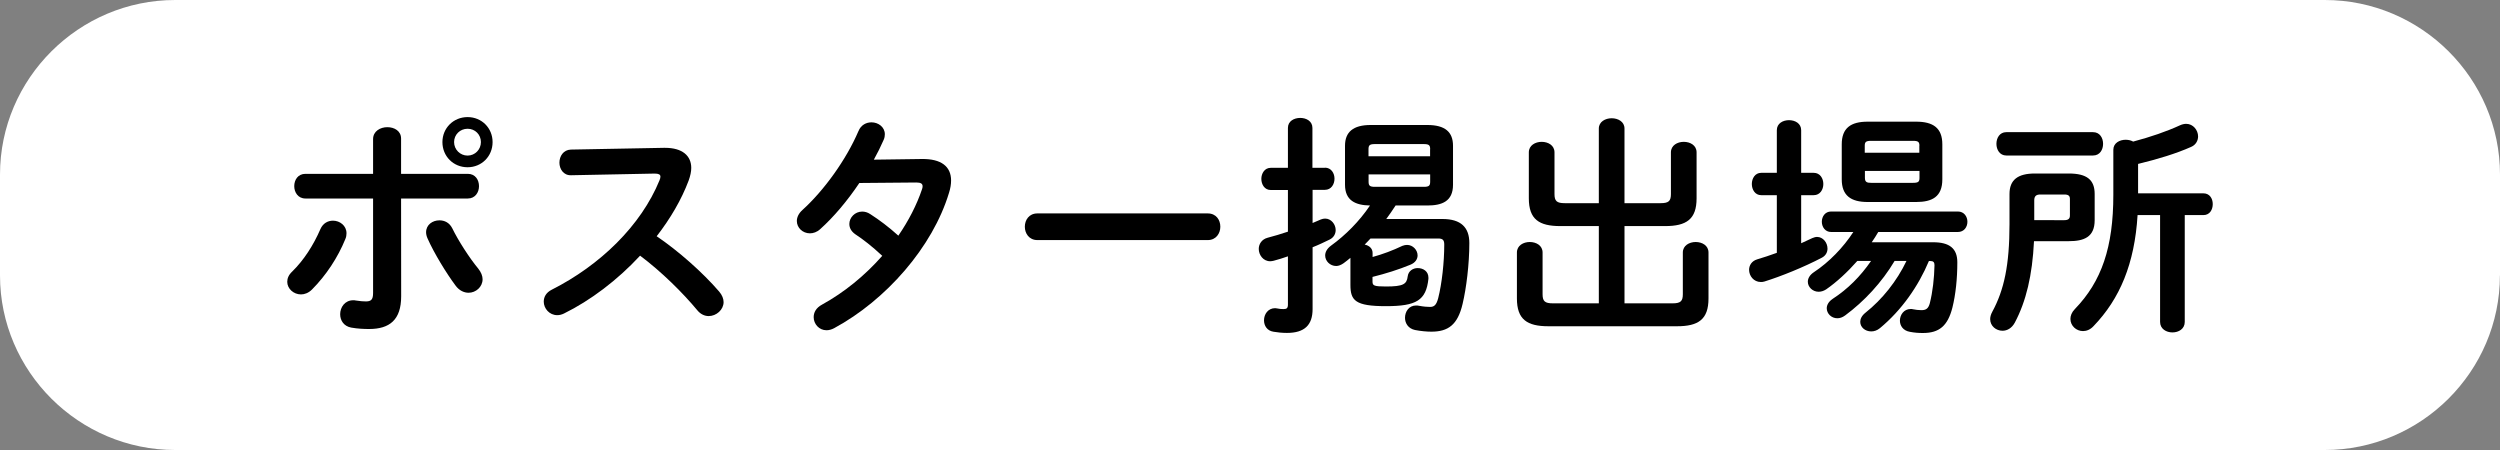<svg enable-background="new 0 0 300 54" height="54" viewBox="0 0 300 54" width="300" xmlns="http://www.w3.org/2000/svg"><rect x="0" y="0" width="300" height="54" fill="#808080" stroke="none"/><path d="m299.99 33.05c0 11.52-9.46 20.95-21.02 20.95h-257.95c-11.56 0-21.02-9.43-21.02-20.95v-12.1c0-11.52 9.46-20.95 21.02-20.95h257.96c11.56 0 21.02 9.43 21.02 20.95v12.11h-.01z" fill="#fff"/><path d="m39.96 26.48c.81 0 1.62.59 1.62 1.51 0 .22-.03.45-.14.7-.9 2.21-2.3 4.34-4 6.05-.42.42-.9.59-1.32.59-.9 0-1.65-.7-1.65-1.51 0-.42.17-.84.59-1.23 1.4-1.37 2.55-3.16 3.39-5.1.31-.7.89-1.01 1.51-1.01zm8.18 9.08c0 2.83-1.4 3.92-3.84 3.92-.64 0-1.37-.03-2.16-.17-.9-.17-1.32-.87-1.32-1.6 0-.84.56-1.68 1.57-1.68.08 0 .2 0 .31.03.53.08.87.11 1.2.11.62 0 .87-.2.87-1.01v-11.34h-8.12c-.9 0-1.34-.76-1.34-1.48 0-.76.45-1.48 1.34-1.48h8.12v-4.17c0-.95.87-1.43 1.71-1.43s1.65.45 1.65 1.37v4.23h8.01c.9 0 1.34.73 1.34 1.48 0 .73-.45 1.48-1.34 1.48h-8.01zm9.24-3.34c.36.45.53.9.53 1.29 0 .92-.81 1.62-1.68 1.62-.53 0-1.12-.25-1.57-.87-1.09-1.46-2.58-3.89-3.36-5.66-.11-.25-.17-.5-.17-.73 0-.9.78-1.43 1.6-1.43.62 0 1.2.28 1.54.95.7 1.44 2.04 3.54 3.11 4.83zm1.73-15.17c0 1.71-1.32 3.02-3 3.02-1.71 0-3.02-1.32-3.02-3.02 0-1.68 1.32-3 3.02-3 1.69 0 3 1.31 3 3zm-1.4 0c0-.9-.7-1.6-1.6-1.6s-1.62.7-1.62 1.6.73 1.62 1.62 1.62 1.6-.73 1.6-1.62z"/><path d="m79.64 17.74h.17c2.07 0 3.14.95 3.14 2.41 0 .45-.11.95-.31 1.51-.87 2.32-2.21 4.59-3.84 6.69 2.6 1.76 5.52 4.34 7.5 6.64.36.42.53.87.53 1.26 0 .92-.87 1.68-1.79 1.68-.45 0-.95-.2-1.34-.67-1.74-2.1-4.31-4.65-6.89-6.58-2.72 2.94-5.96 5.38-9.13 6.94-.28.14-.56.2-.81.2-.95 0-1.62-.81-1.62-1.62 0-.56.28-1.09.95-1.43 5.82-2.94 10.72-7.7 12.94-13.13.08-.17.11-.34.11-.45 0-.25-.22-.36-.7-.36l-10.02.2c-.92.03-1.4-.76-1.4-1.51 0-.78.48-1.54 1.37-1.57z"/><path d="m110.63 19.08c2.32-.03 3.5.9 3.5 2.58 0 .45-.08.95-.25 1.48-1.96 6.5-7.56 12.88-13.78 16.24-.31.17-.64.25-.92.25-.9 0-1.54-.76-1.54-1.57 0-.56.28-1.12 1.01-1.51 2.66-1.46 5.15-3.5 7.22-5.85-1.23-1.15-2.32-1.99-3.25-2.6-.5-.36-.7-.78-.7-1.23 0-.76.67-1.48 1.54-1.48.31 0 .64.08.98.31 1.09.7 2.21 1.54 3.36 2.58 1.23-1.79 2.21-3.7 2.83-5.54.06-.14.08-.28.08-.39 0-.31-.22-.45-.76-.45l-6.83.06c-1.43 2.13-3.08 4.09-4.7 5.54-.39.36-.84.5-1.23.5-.87 0-1.57-.67-1.57-1.48 0-.42.2-.9.67-1.32 2.6-2.35 5.26-6.05 6.72-9.46.31-.76.95-1.06 1.57-1.06.81 0 1.6.56 1.6 1.43 0 .2-.03.42-.14.67-.34.78-.73 1.57-1.18 2.38z"/><path d="m144.93 25.61c1.01 0 1.51.78 1.51 1.6 0 .78-.5 1.6-1.51 1.6h-20.44c-1.01 0-1.51-.81-1.51-1.6 0-.81.5-1.6 1.51-1.6z"/><path d="m158.99 20.12c.76 0 1.15.67 1.15 1.32 0 .67-.39 1.34-1.15 1.34h-1.48v3.98c.34-.14.67-.28.98-.42.2-.08.36-.11.53-.11.73 0 1.26.7 1.26 1.37 0 .45-.22.9-.73 1.15-.64.31-1.32.64-2.04.92v7.42c0 1.9-.95 2.86-3.08 2.86-.56 0-1.15-.06-1.6-.14-.78-.11-1.15-.73-1.15-1.37 0-.73.48-1.46 1.34-1.46.06 0 .14.03.22.03.25.06.53.08.78.08.39 0 .53-.11.53-.56v-5.77c-.59.2-1.15.39-1.71.53-.14.03-.28.06-.42.06-.84 0-1.37-.76-1.37-1.48 0-.56.34-1.15 1.06-1.34.78-.2 1.6-.45 2.44-.73v-5h-2.07c-.73 0-1.12-.67-1.12-1.34 0-.64.39-1.32 1.12-1.32h2.07v-4.79c0-.81.73-1.2 1.48-1.2.73 0 1.46.39 1.46 1.2v4.79h1.5zm8.48 4.54c-.36.56-.73 1.09-1.12 1.62h6.75c2.21 0 3.22 1.01 3.22 2.88 0 2.52-.36 5.43-.81 7.31-.59 2.52-1.74 3.33-3.75 3.33-.5 0-1.26-.06-1.96-.2-.81-.17-1.2-.81-1.2-1.46 0-.76.48-1.48 1.32-1.48.11 0 .22 0 .34.03.59.11 1.01.14 1.34.14.48 0 .76-.2.98-1.04.45-1.76.73-4.34.73-6.44 0-.53-.17-.73-.73-.73h-8.12c-.22.25-.48.5-.7.73.53.11.95.45.95 1.01v.48c1.23-.34 2.41-.78 3.58-1.34.2-.08.39-.11.56-.11.7 0 1.26.62 1.26 1.26 0 .42-.25.87-.87 1.12-1.43.59-2.94 1.06-4.54 1.46v.56c0 .48.17.59 1.62.59 2.07 0 2.49-.28 2.6-1.2.08-.67.64-1.01 1.2-1.01.67 0 1.29.39 1.29 1.15v.14c-.28 2.58-1.43 3.28-5.1 3.28s-4.26-.67-4.26-2.55v-3.25c-.28.22-.53.45-.81.64-.31.22-.62.34-.9.34-.73 0-1.32-.59-1.32-1.26 0-.39.2-.81.7-1.18 1.74-1.26 3.39-2.91 4.68-4.82-1.74-.03-3-.59-3-2.49v-4.68c0-1.65.98-2.49 3.08-2.49h6.8c2.13 0 3.08.84 3.08 2.49v4.68c0 1.99-1.32 2.49-3.08 2.49zm4.15-6.75c0-.48-.14-.62-.76-.62h-5.88c-.62 0-.76.14-.76.62v.84h7.39v-.84zm-.76 4.51c.62 0 .76-.14.76-.62v-.87h-7.39v.87c0 .48.14.62.76.62z"/><path d="m199.28 24.38c.95 0 1.23-.25 1.23-1.09v-5.01c0-.84.78-1.26 1.54-1.26.78 0 1.54.42 1.54 1.26v5.52c0 2.52-1.23 3.33-3.78 3.33h-4.87v9.27h5.77c.95 0 1.23-.25 1.23-1.09v-5.01c0-.84.78-1.26 1.54-1.26.78 0 1.54.42 1.54 1.26v5.52c0 2.52-1.23 3.33-3.78 3.33h-15.43c-2.55 0-3.78-.81-3.78-3.33v-5.52c0-.84.78-1.26 1.54-1.26.78 0 1.54.42 1.54 1.26v5.01c0 .84.28 1.09 1.23 1.09h5.52v-9.27h-4.62c-2.55 0-3.78-.81-3.78-3.33v-5.52c0-.84.78-1.26 1.54-1.26.78 0 1.54.42 1.54 1.26v5.01c0 .84.28 1.09 1.23 1.09h4.09v-8.96c0-.81.78-1.23 1.54-1.23.78 0 1.54.42 1.54 1.23v8.96z"/><path d="m213.22 23.42h-1.88c-.73 0-1.12-.67-1.12-1.34s.39-1.34 1.12-1.34h1.88v-5.12c0-.81.73-1.2 1.46-1.2s1.46.39 1.46 1.2v5.12h1.51c.76 0 1.15.67 1.15 1.34s-.39 1.34-1.15 1.34h-1.51v5.77c.45-.2.9-.42 1.34-.62.2-.08.39-.14.56-.14.73 0 1.26.7 1.26 1.4 0 .42-.2.84-.67 1.09-2.13 1.12-4.9 2.24-6.89 2.86-.17.06-.31.06-.45.06-.84 0-1.4-.73-1.4-1.46 0-.53.31-1.06.98-1.26.73-.22 1.54-.48 2.35-.78zm14.14 7.88c-1.54 2.6-3.67 4.87-5.94 6.55-.34.25-.64.34-.95.34-.7 0-1.26-.56-1.26-1.2 0-.36.2-.78.7-1.12 1.82-1.18 3.33-2.69 4.62-4.56h-1.65c-1.18 1.34-2.49 2.55-3.75 3.42-.31.2-.62.28-.9.28-.7 0-1.29-.56-1.29-1.2 0-.39.22-.81.73-1.15 1.82-1.2 3.53-2.97 4.73-4.82h-2.66c-.73 0-1.12-.62-1.12-1.23 0-.62.39-1.23 1.12-1.23h15.2c.76 0 1.15.62 1.15 1.23 0 .62-.39 1.23-1.15 1.23h-9.55c-.25.42-.5.84-.78 1.23h7.36c1.96 0 2.91.73 2.91 2.41 0 1.96-.2 3.86-.59 5.43-.56 2.21-1.6 3.05-3.53 3.05-.56 0-.98-.03-1.57-.14-.84-.14-1.2-.76-1.2-1.34 0-.7.48-1.4 1.29-1.4.08 0 .2 0 .28.03.28.06.67.11 1.01.11.56 0 .84-.2 1.01-.84.34-1.34.53-3.02.56-4.56 0-.36-.14-.5-.53-.5h-.14c-1.26 3.02-3.28 5.91-5.88 8.06-.34.28-.7.39-1.04.39-.73 0-1.32-.5-1.32-1.15 0-.34.17-.73.62-1.09 2.02-1.6 3.78-3.81 4.93-6.22h-1.42zm-3.24-7.06c-2.02 0-3.11-.78-3.11-2.72v-4.2c0-1.96 1.09-2.72 3.11-2.72h5.82c2.04 0 3.14.76 3.14 2.72v4.2c0 2.1-1.23 2.72-3.14 2.72zm6.21-6.75c0-.45-.14-.59-.76-.59h-5.04c-.62 0-.76.14-.76.59v.84h6.55v-.84zm-.75 4.45c.62 0 .76-.14.76-.59v-.84h-6.55v.84c0 .53.28.59.76.59z"/><path d="m244.08 28.94c-.2 4.12-.95 7.22-2.3 9.77-.36.67-.92.98-1.48.98-.76 0-1.48-.56-1.48-1.4 0-.25.08-.56.25-.87 1.43-2.63 2.07-5.63 2.07-10.53v-3.61c0-1.71 1.01-2.46 3.05-2.46h4.06c2.18 0 3.11.76 3.11 2.46v3.14c0 2.04-1.29 2.52-3.11 2.52zm-3.33-10.28c-.78 0-1.18-.7-1.18-1.4s.39-1.4 1.18-1.4h10.42c.81 0 1.2.7 1.2 1.4s-.39 1.4-1.2 1.4zm6.97 7.76c.5 0 .67-.2.67-.56v-1.99c0-.36-.17-.53-.67-.53h-2.88c-.5 0-.73.2-.73.7v2.38zm8.79-.61c-.36 5.85-2.13 10.05-5.29 13.33-.39.42-.84.59-1.26.59-.81 0-1.51-.64-1.51-1.46 0-.36.14-.78.53-1.18 3.22-3.33 4.62-7.42 4.62-13.72v-5.4c0-.81.76-1.2 1.48-1.2.34 0 .64.08.9.22 2.1-.56 3.98-1.2 5.63-1.96.25-.11.5-.17.73-.17.84 0 1.43.76 1.43 1.51 0 .48-.25 1.01-.84 1.26-1.82.81-3.98 1.46-6.36 2.04v3.53h7.84c.76 0 1.12.64 1.12 1.29 0 .67-.36 1.32-1.12 1.32h-2.24v12.82c0 .84-.73 1.26-1.48 1.26-.73 0-1.48-.42-1.48-1.26v-12.82z"/></svg>